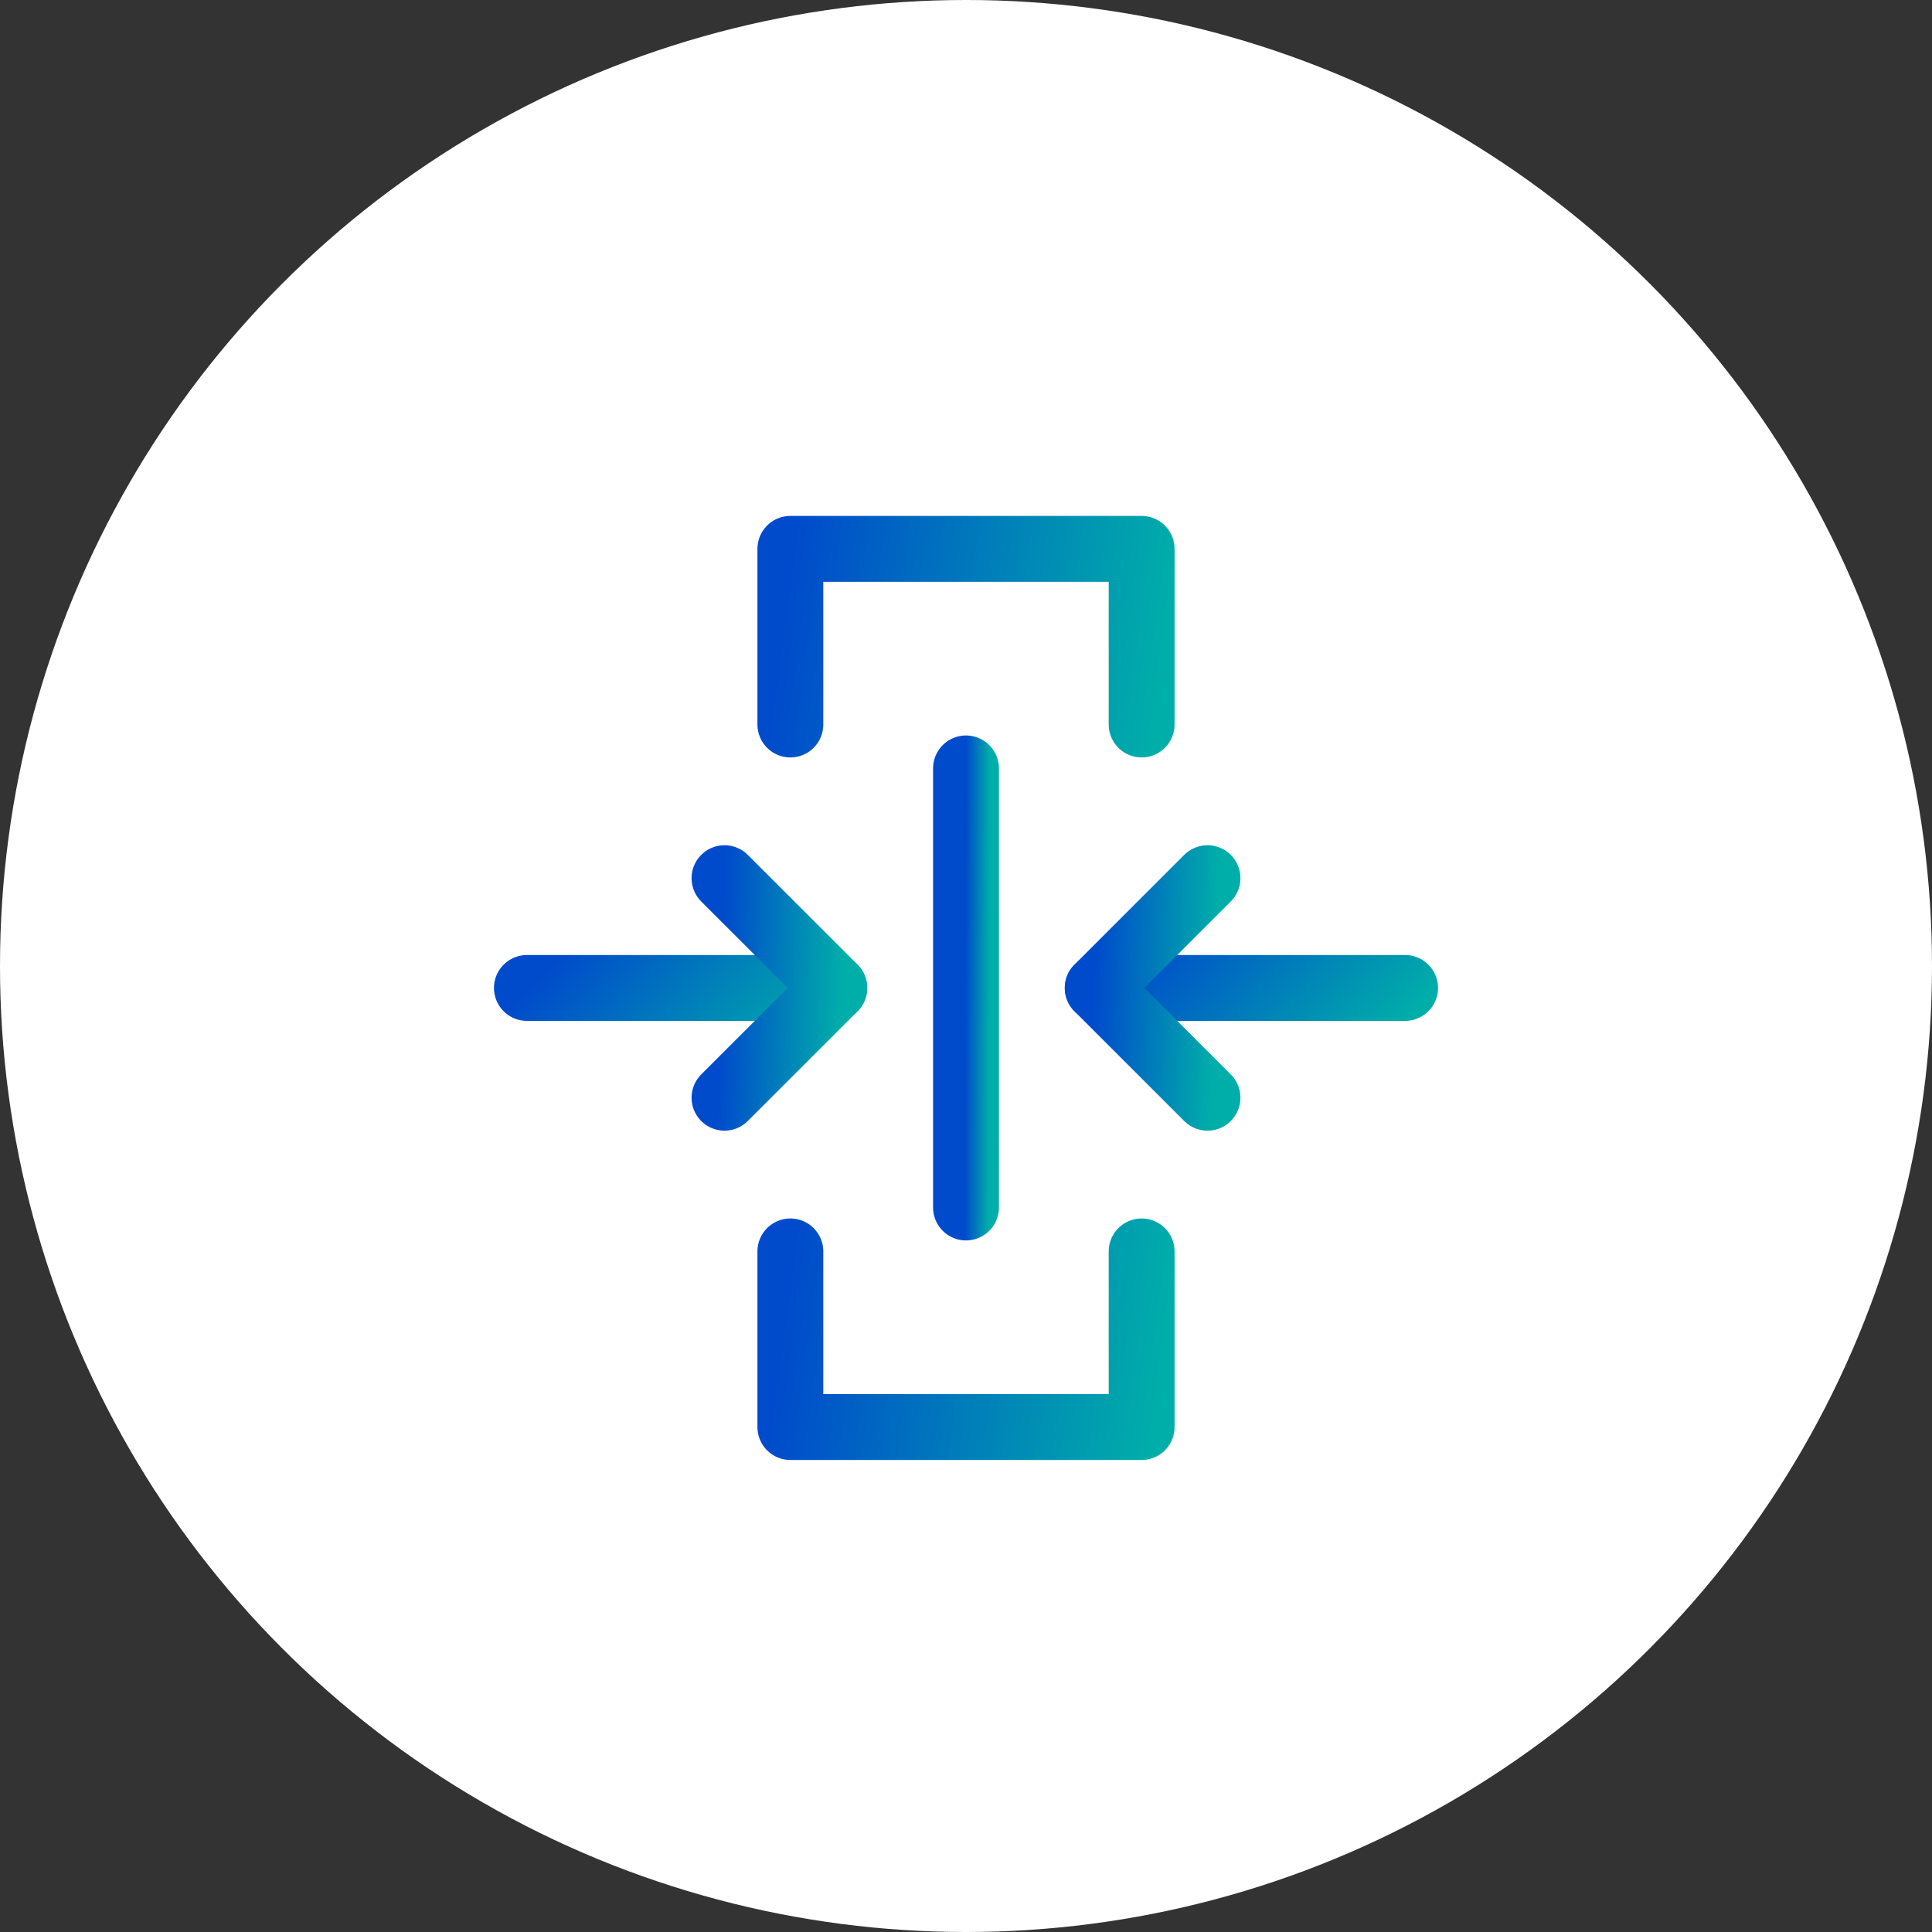 <svg width="88" height="88" viewBox="0 0 88 88" fill="none" xmlns="http://www.w3.org/2000/svg">
<rect x="0" y="0" width="88" height="88" fill="#333333" stroke="none"/>
<circle cx="44" cy="44" r="44" fill="white"/>
<path d="M36 33V25H52V33" stroke="url(#paint0_linear_299_1823)" stroke-width="3" stroke-linecap="round" stroke-linejoin="round"/>
<path d="M52 57V65H36V57" stroke="url(#paint1_linear_299_1823)" stroke-width="3" stroke-linecap="round" stroke-linejoin="round"/>
<path d="M38 45H24" stroke="url(#paint2_linear_299_1823)" stroke-width="3" stroke-linecap="round" stroke-linejoin="round"/>
<path d="M64 45H50" stroke="url(#paint3_linear_299_1823)" stroke-width="3" stroke-linecap="round" stroke-linejoin="round"/>
<path d="M44 55V35" stroke="url(#paint4_linear_299_1823)" stroke-width="3" stroke-linecap="round" stroke-linejoin="round"/>
<path d="M33 40L38 45L33 50" stroke="url(#paint5_linear_299_1823)" stroke-width="3" stroke-linecap="round" stroke-linejoin="round"/>
<path d="M55 40L50 45L55 50" stroke="url(#paint6_linear_299_1823)" stroke-width="3" stroke-linecap="round" stroke-linejoin="round"/>
<defs>
<linearGradient id="paint0_linear_299_1823" x1="35.574" y1="29.414" x2="52.821" y2="31.693" gradientUnits="userSpaceOnUse">
<stop stop-color="#004BCB"/>
<stop offset="1" stop-color="#00AEA9"/>
</linearGradient>
<linearGradient id="paint1_linear_299_1823" x1="35.574" y1="61.414" x2="52.821" y2="63.693" gradientUnits="userSpaceOnUse">
<stop stop-color="#004BCB"/>
<stop offset="1" stop-color="#00AEA9"/>
</linearGradient>
<linearGradient id="paint2_linear_299_1823" x1="23.627" y1="45.552" x2="31.903" y2="53.206" gradientUnits="userSpaceOnUse">
<stop stop-color="#004BCB"/>
<stop offset="1" stop-color="#00AEA9"/>
</linearGradient>
<linearGradient id="paint3_linear_299_1823" x1="49.627" y1="45.552" x2="57.903" y2="53.206" gradientUnits="userSpaceOnUse">
<stop stop-color="#004BCB"/>
<stop offset="1" stop-color="#00AEA9"/>
</linearGradient>
<linearGradient id="paint4_linear_299_1823" x1="43.973" y1="46.036" x2="45.07" y2="46.039" gradientUnits="userSpaceOnUse">
<stop stop-color="#004BCB"/>
<stop offset="1" stop-color="#00AEA9"/>
</linearGradient>
<linearGradient id="paint5_linear_299_1823" x1="32.867" y1="45.518" x2="38.345" y2="45.699" gradientUnits="userSpaceOnUse">
<stop stop-color="#004BCB"/>
<stop offset="1" stop-color="#00AEA9"/>
</linearGradient>
<linearGradient id="paint6_linear_299_1823" x1="49.867" y1="45.518" x2="55.345" y2="45.699" gradientUnits="userSpaceOnUse">
<stop stop-color="#004BCB"/>
<stop offset="1" stop-color="#00AEA9"/>
</linearGradient>
</defs>
</svg>
